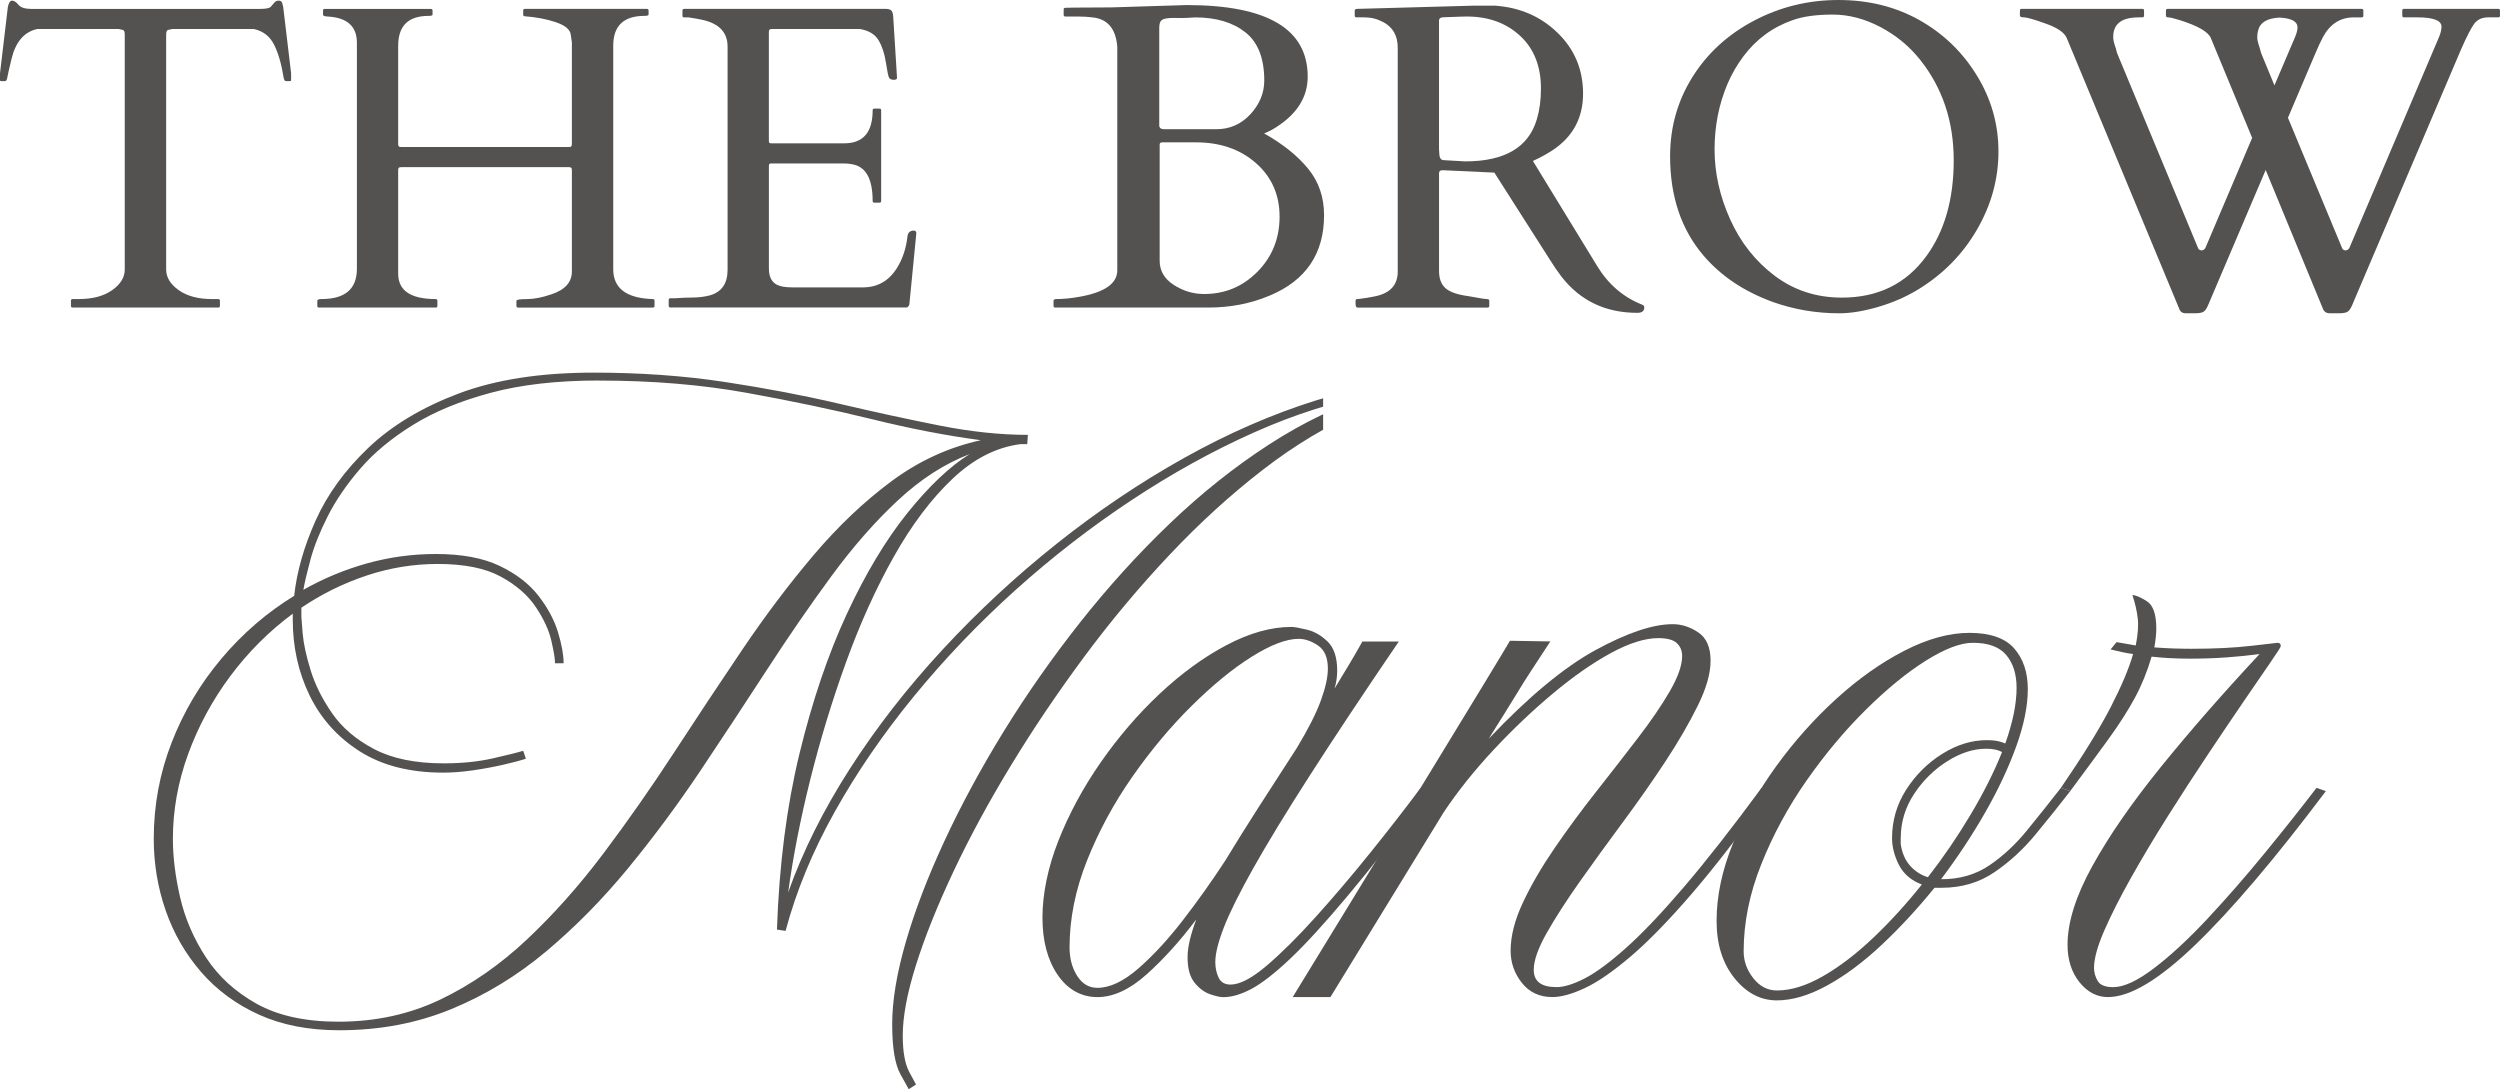 <?xml version="1.0" encoding="UTF-8"?>
<svg id="Layer_2" data-name="Layer 2" xmlns="http://www.w3.org/2000/svg" xmlns:xlink="http://www.w3.org/1999/xlink" viewBox="0 0 1006.59 439.13">
  <defs>
    <style>
      .cls-1 {
        fill: none;
      }

      .cls-2 {
        fill: #545151;
      }

      .cls-3 {
        clip-path: url(#clippath);
      }
    </style>
    <clipPath id="clippath">
      <rect class="cls-1" x="60.74" y="149.8" width="472" height="289.33"/>
    </clipPath>
  </defs>
  <g id="Layer_1-2" data-name="Layer 1">
    <g id="_366d97e60d" data-name="366d97e60d">
      <g class="cls-3">
        <path class="cls-2" d="M241.07,153.21c-16.71,0-31.2,1.65-43.46,4.94-12.27,3.29-22.71,7.6-31.33,12.94s-15.7,11.2-21.21,17.6c-5.5,6.39-9.85,12.74-13.06,19.06-3.2,6.31-5.51,12.08-6.94,17.33-1.42,5.24-2.39,9.37-2.92,12.4,8.18-4.63,16.76-8.18,25.73-10.67,8.97-2.5,18.17-3.75,27.6-3.75,10.48,0,19.06,1.6,25.73,4.81,6.67,3.2,11.86,7.2,15.58,12,3.73,4.79,6.36,9.68,7.88,14.67,1.51,4.97,2.27,9.15,2.27,12.52h-3.46c0-1.78-.49-4.8-1.48-9.06-.97-4.26-3.06-8.79-6.27-13.58-3.2-4.8-7.91-8.9-14.13-12.27-6.22-3.39-14.67-5.08-25.33-5.08-9.78,0-19.33,1.56-28.67,4.67-9.33,3.11-18.08,7.43-26.25,12.94v3.73c0,.36.17,2.59.52,6.69.36,4.08,1.43,9.02,3.21,14.79,1.78,5.78,4.67,11.56,8.67,17.33,4,5.78,9.64,10.58,16.92,14.4,7.29,3.82,16.63,5.73,28,5.73,7.29,0,13.86-.67,19.73-2,5.88-1.33,9.96-2.35,12.27-3.06l1.06,3.19c-2.13.72-5.15,1.53-9.06,2.42-3.91.89-7.99,1.65-12.27,2.27-4.27.61-8.26.92-11.98.92-13.33,0-24.49-2.84-33.48-8.52-8.97-5.69-15.73-13.21-20.27-22.54-4.53-9.33-6.79-19.51-6.79-30.52v-2.42c-9.6,7.11-18,15.52-25.21,25.21-7.2,9.68-12.83,20.13-16.92,31.33-4.08,11.2-6.13,22.57-6.13,34.13,0,7.29.97,15.16,2.92,23.6,1.96,8.45,5.42,16.49,10.4,24.13,4.98,7.64,11.78,13.86,20.4,18.67,8.63,4.8,19.6,7.21,32.94,7.21,14.93,0,28.61-2.98,41.06-8.94,12.44-5.96,24.09-14.05,34.94-24.27,10.84-10.22,21.11-21.78,30.79-34.67,9.69-12.89,19.11-26.35,28.27-40.4,9.15-14.04,18.34-27.9,27.58-41.58,9.25-13.69,18.8-26.36,28.67-38,9.88-11.65,20.32-21.56,31.33-29.73,11.03-8.18,23.03-13.69,36-16.54-13.5-1.78-28.03-4.57-43.58-8.4-15.56-3.82-32.45-7.38-50.67-10.67-18.22-3.29-38.09-4.94-59.6-4.94ZM238.95,150.03c18.67,0,36.22,1.24,52.67,3.73,16.44,2.49,31.86,5.42,46.25,8.79,14.4,3.38,27.92,6.31,40.54,8.81,12.63,2.49,24.44,3.73,35.46,3.73l-.27,3.73h-2.67c-9.78,1.24-18.93,5.91-27.46,14-8.53,8.08-16.4,18.53-23.6,31.33-7.2,12.79-13.59,26.93-19.19,42.4-5.6,15.46-10.4,31.19-14.4,47.19s-6.98,31.2-8.94,45.6c5.86-16.54,14.13-33.11,24.79-49.73,10.67-16.63,23.11-32.63,37.33-48,14.22-15.38,29.59-29.64,46.13-42.79,16.54-13.15,33.65-24.66,51.33-34.52,17.69-9.88,35.34-17.57,52.94-23.08,17.59-5.51,34.57-8.27,50.92-8.27,14.58,0,28.05,2.36,40.4,7.08,12.36,4.71,23.43,12.75,33.21,24.13l-2.15,1.85c-7.11-8.53-14.85-14.83-23.21-18.92-8.35-4.09-16.3-6.76-23.85-8-7.56-1.25-13.82-1.88-18.79-1.88-12.81,0-25.79,2.85-38.94,8.54-13.16,5.68-26.18,13.5-39.06,23.46-12.89,9.96-25.38,21.34-37.46,34.15-12.08,12.79-23.51,26.43-34.27,40.92-10.75,14.49-20.62,29.11-29.6,43.88-8.97,14.75-16.7,29.02-23.19,42.79-6.49,13.78-11.51,26.31-15.06,37.6-3.56,11.28-5.33,20.73-5.33,28.38,0,6.58.89,11.51,2.67,14.79,1.78,3.29,2.67,4.94,2.67,4.94l-2.94,1.88s-1.11-2-3.33-6c-2.22-4-3.33-10.71-3.33-20.13s1.82-20.45,5.46-33.06c3.65-12.63,8.81-26.13,15.48-40.52,6.67-14.4,14.61-29.11,23.85-44.15,9.25-15.03,19.52-29.69,30.81-44,11.29-14.3,23.33-27.59,36.13-39.85,12.8-12.26,26.14-22.88,40-31.85,13.86-8.98,27.9-15.7,42.13-20.15-15.64,2.85-31.73,7.96-48.27,15.33-16.53,7.38-32.93,16.45-49.19,27.21-16.27,10.75-31.82,22.79-46.67,36.13-14.83,13.33-28.47,27.6-40.92,42.79-12.45,15.2-23.11,30.75-32,46.67-8.89,15.91-15.47,31.85-19.73,47.85l-3.48-.52c.89-25.96,3.91-49.55,9.06-70.79,5.17-21.25,11.52-40.01,19.06-56.27,7.55-16.26,15.69-29.82,24.4-40.67,8.72-10.84,17.08-18.76,25.08-23.73-10.14,3.91-19.79,10.13-28.94,18.67-9.16,8.53-18.04,18.66-26.67,30.4-8.63,11.74-17.29,24.31-26,37.73s-17.64,26.97-26.79,40.67c-9.16,13.68-18.84,26.74-29.06,39.19-10.22,12.45-21.2,23.6-32.94,33.48-11.74,9.86-24.49,17.64-38.27,23.31-13.77,5.69-28.83,8.54-45.19,8.54-12.27,0-23.02-2.09-32.27-6.27-9.24-4.18-17.02-9.91-23.33-17.19-6.31-7.29-11.06-15.55-14.27-24.79-3.2-9.25-4.79-18.85-4.79-28.81,0-13.51,2.4-26.44,7.21-38.79,4.8-12.36,11.47-23.6,20-33.73,8.53-10.14,18.3-18.58,29.33-25.33,1.07-9.78,3.96-19.91,8.67-30.4,4.71-10.48,11.77-20.21,21.19-29.19,9.43-8.98,21.56-16.28,36.4-21.88,14.84-5.59,32.94-8.4,54.27-8.4Z"/>
      </g>
      <path class="cls-2" d="M441.86,397.74c4.97,0,10.44-2.57,16.4-7.73,5.96-5.17,11.96-11.66,18-19.48,6.04-7.82,11.73-15.82,17.06-24,4.09-6.75,8.59-13.94,13.48-21.58,4.89-7.65,9.99-15.56,15.31-23.73,4.63-7.65,7.86-14.05,9.73-19.21,1.88-5.15,2.81-9.42,2.81-12.79,0-4.44-1.33-7.55-4-9.33-2.67-1.78-5.24-2.67-7.73-2.67-4.97,0-11.29,2.41-18.94,7.21-7.64,4.79-15.68,11.37-24.13,19.73-8.45,8.35-16.41,17.85-23.88,28.52-7.46,10.67-13.55,21.91-18.27,33.73-4.71,11.82-7.06,23.51-7.06,35.06,0,4.45,1.03,8.27,3.08,11.48,2.04,3.2,4.75,4.79,8.13,4.79ZM481.59,370.28c-6.41,8.53-13.03,15.86-19.88,22-6.83,6.13-13.45,9.19-19.85,9.19s-11.92-2.98-16-8.94-6.13-13.65-6.13-23.06,2.14-20.08,6.4-30.92c4.27-10.84,9.95-21.38,17.06-31.6,7.11-10.22,15.02-19.42,23.73-27.6,8.71-8.18,17.68-14.71,26.92-19.6,9.25-4.89,17.96-7.33,26.15-7.33,1.07,0,3.11.36,6.13,1.08,3.03.71,5.82,2.31,8.4,4.79,2.58,2.49,3.88,6.4,3.88,11.73,0,2.49-.35,4.89-1.06,7.21,1.96-3.21,3.86-6.36,5.73-9.48,1.88-3.11,3.7-6.26,5.48-9.46h14.67c-14.41,21.16-26.36,39.16-35.88,54-9.52,14.83-17.07,27.23-22.67,37.19-5.6,9.96-9.56,17.92-11.88,23.88-2.31,5.95-3.46,10.61-3.46,14,0,2.31.44,4.4,1.33,6.27.89,1.86,2.49,2.79,4.81,2.79,3.72,0,8.56-2.53,14.52-7.6,5.96-5.07,12.53-11.6,19.73-19.6,7.21-8,14.5-16.57,21.88-25.73,7.38-9.15,14.17-17.9,20.4-26.25l3.73,1.33c-12.97,17.24-24.04,31.32-33.21,42.25-9.16,10.93-16.84,19.33-23.06,25.21-6.21,5.86-11.41,9.91-15.58,12.13-4.18,2.22-7.96,3.33-11.33,3.33-1.25,0-3.04-.4-5.35-1.19-2.31-.8-4.39-2.36-6.25-4.67-1.86-2.32-2.79-5.7-2.79-10.15,0-2.14.3-4.49.92-7.06.63-2.58,1.47-5.29,2.54-8.13Z"/>
      <path class="cls-2" d="M626.64,397.46c3.01,0,6.78-1.15,11.31-3.46,4.54-2.32,10.09-6.41,16.67-12.27,6.58-5.86,14.36-14.03,23.33-24.52,8.98-10.5,19.43-23.83,31.33-40l3.75,1.33c-11.92,16.71-22.54,30.49-31.88,41.33-9.33,10.83-17.56,19.27-24.67,25.31-7.11,6.04-13.24,10.27-18.4,12.67-5.16,2.41-9.51,3.6-13.06,3.6-5.16,0-9.24-1.91-12.27-5.73-3.02-3.82-4.52-8.13-4.52-12.94,0-5.86,1.64-12.3,4.92-19.31,3.29-7.03,7.55-14.36,12.79-22,5.25-7.65,10.85-15.26,16.81-22.81,5.96-7.55,11.55-14.76,16.79-21.6,5.25-6.84,9.52-13.11,12.81-18.79,3.29-5.69,4.94-10.4,4.94-14.13,0-2.14-.72-3.88-2.15-5.21-1.42-1.33-3.91-2-7.46-2-5.33,0-11.69,2-19.06,6s-15.16,9.43-23.33,16.27c-8.18,6.83-16.14,14.39-23.88,22.67-7.72,8.27-14.43,16.66-20.13,25.19l-45.6,74.4h-15.19c14.57-23.82,26.89-43.95,36.94-60.4,10.04-16.44,18.26-29.91,24.65-40.4,6.4-10.48,11.38-18.66,14.94-24.52,3.55-5.88,6.09-10.05,7.6-12.54,1.51-2.48,2.44-4.04,2.79-4.67.36-.63.54-.94.54-.94l16.27.27c-1.78,2.67-3.2,4.85-4.27,6.54-1.07,1.68-2.32,3.59-3.75,5.73-1.42,2.13-3.37,5.24-5.85,9.33-2.49,4.08-6.14,9.95-10.94,17.58,16-16.89,30.35-28.8,43.06-35.73,12.71-6.93,23.06-10.4,31.06-10.4,3.55,0,6.98,1.11,10.27,3.33,3.29,2.22,4.94,6,4.94,11.33s-1.74,11.24-5.21,18.27c-3.46,7.02-7.85,14.57-13.19,22.67-5.33,8.08-11.07,16.26-17.21,24.52-6.13,8.27-11.85,16.18-17.19,23.73-5.33,7.56-9.74,14.41-13.21,20.54-3.46,6.13-5.19,11.06-5.19,14.79,0,4.63,3.02,6.94,9.06,6.94Z"/>
      <path class="cls-2" d="M715.42,398.8c5.69,0,11.88-1.91,18.54-5.73,6.67-3.82,13.42-8.97,20.25-15.46,6.84-6.5,13.38-13.66,19.6-21.48-4.27-1.59-7.33-4.21-9.21-7.85-1.86-3.65-2.79-7.26-2.79-10.81,0-7.11,1.91-13.64,5.73-19.58,3.83-5.96,8.68-10.76,14.54-14.4,5.86-3.65,11.82-5.48,17.88-5.48,1.42,0,2.7.09,3.85.27,1.15.18,2.35.54,3.6,1.06,3.03-8.53,4.54-15.99,4.54-22.4,0-5.51-1.39-9.91-4.15-13.19-2.75-3.29-7.24-4.94-13.46-4.94-4.97,0-11.29,2.41-18.94,7.21-7.64,4.79-15.68,11.37-24.13,19.73-8.45,8.35-16.41,17.85-23.88,28.52-7.46,10.67-13.54,21.91-18.25,33.73-4.72,11.82-7.08,23.51-7.08,35.06,0,3.91,1.29,7.5,3.88,10.79s5.73,4.94,9.46,4.94ZM765.3,337.46v2.4c.53,3.56,1.77,6.45,3.73,8.67,1.96,2.22,4.36,3.78,7.21,4.67,6.22-8,11.95-16.4,17.19-25.19,5.25-8.8,9.47-17.21,12.67-25.21-1.6-.89-3.73-1.33-6.4-1.33-5.16,0-10.4,1.7-15.73,5.08-5.33,3.38-9.78,7.77-13.33,13.19-3.56,5.42-5.33,11.33-5.33,17.73ZM829.82,317.21l3.73,1.33c-4.27,5.5-8.89,11.28-13.88,17.33-4.97,6.04-10.53,11.16-16.67,15.33-6.13,4.17-13.19,6.25-21.19,6.25h-2.92c-6.77,8.36-13.83,16.01-21.21,22.94-7.38,6.93-14.71,12.4-22,16.4s-14.05,6-20.27,6c-6.57,0-12.25-2.98-17.04-8.94-4.8-5.96-7.21-13.65-7.21-23.06,0-9.96,2.18-20.31,6.54-31.06,4.35-10.75,10.16-21.15,17.44-31.19,7.29-10.05,15.38-19.13,24.27-27.21,8.89-8.08,18-14.52,27.33-19.31,9.33-4.8,18.09-7.21,26.27-7.21s14.34,2.09,17.98,6.27c3.65,4.17,5.48,9.63,5.48,16.38s-1.56,14.46-4.67,23.08c-3.11,8.61-7.29,17.5-12.54,26.67-5.24,9.16-11.14,18.08-17.71,26.79h.25c7.29,0,13.69-1.86,19.21-5.6,5.51-3.73,10.57-8.44,15.19-14.13,4.63-5.69,9.16-11.38,13.6-17.06Z"/>
      <path class="cls-2" d="M868.21,252.94c0,2.14-.27,4.72-.79,7.73,2.48.18,5.01.32,7.58.42,2.58.08,5.03.13,7.33.13,9.25,0,17.29-.4,24.13-1.19,6.84-.8,10.36-1.21,10.54-1.21.89,0,1.33.45,1.33,1.33,0,.35-1.39,2.52-4.15,6.52-2.75,4-6.35,9.24-10.79,15.73-4.43,6.49-9.31,13.73-14.65,21.73s-10.67,16.22-16,24.67c-5.33,8.45-10.22,16.63-14.67,24.54-4.45,7.91-8.05,15.02-10.81,21.33-2.75,6.31-4.13,11.33-4.13,15.06,0,1.78.48,3.52,1.46,5.21.98,1.68,3.07,2.52,6.27,2.52,4.26,0,9.73-2.53,16.4-7.6,6.67-5.07,13.82-11.69,21.46-19.85,7.65-8.18,15.3-16.94,22.94-26.27,7.65-9.33,14.67-18.17,21.06-26.52l3.75,1.33c-20.45,27.2-37.96,47.81-52.54,61.85-14.57,14.04-26.3,21.06-35.19,21.06-4.45,0-8.27-2-11.48-6-3.2-4-4.79-9.02-4.79-15.06,0-9.07,3.33-19.65,10-31.73,6.67-12.09,15.86-25.39,27.58-39.88,11.73-14.48,24.98-29.64,39.75-45.46-3.92.54-8.28.99-13.08,1.35-4.79.35-9.77.52-14.92.52-5.52,0-10.68-.27-15.48-.81-1.78,6.04-4.04,11.6-6.79,16.67-2.75,5.07-6.22,10.49-10.4,16.27-4.18,5.78-9.39,12.85-15.6,21.21l-3.73-1.33c8.89-12.98,15.55-23.78,20-32.4,4.44-8.63,7.46-15.78,9.06-21.48-1.42-.18-2.93-.44-4.54-.79-1.6-.36-3.1-.71-4.52-1.06l2.4-2.94c1.25.18,2.54.41,3.88.67,1.33.27,2.61.49,3.85.67.89-4.44,1.15-8.13.79-11.06-.35-2.94-1.06-6.01-2.13-9.21,1.25,0,3.16.8,5.73,2.4,2.58,1.6,3.88,5.24,3.88,10.94Z"/>
      <path class="cls-2" d="M28.56,121.1c0-.46.26-.69.77-.69h2.4c5.57,0,10.04-1.19,13.42-3.58,3.39-2.39,5.08-5.17,5.08-8.35V14.06c0-1.19-.24-1.86-.73-2-.47-.14-1.05-.26-1.73-.38H15.02c-5.29,1.14-8.77,5.2-10.42,12.19-.91,3.75-1.45,6.16-1.63,7.21-.17,1.06-.48,1.58-.94,1.58H.52c-.35,0-.52-.11-.52-.35v-2.81L3.15,2.9c.34-1.76.92-2.65,1.71-2.65s1.66.56,2.56,1.67c.92,1.11,2.65,1.67,5.21,1.67h91.94c2.44,0,3.92-.28,4.44-.85.51-.57.99-1.13,1.44-1.67.46-.54,1.04-.81,1.75-.81s1.18.29,1.38.85c.19.57.34,1.17.46,1.79l3.17,26.6v2.81c0,.24-.18.35-.52.35h-1.52c-.46,0-.77-.43-.94-1.29-.92-5.68-2.23-10.18-3.94-13.5-1.71-3.33-4.41-5.4-8.1-6.19h-32.83c-.68.11-1.27.24-1.75.38-.47.14-.71.81-.71,2v94.42c0,3.18,1.69,5.97,5.06,8.35,3.39,2.39,7.86,3.58,13.44,3.58h2.48c.44,0,.67.23.67.69v2.04c0,.46-.22.69-.67.69H29.25c-.46,0-.69-.23-.69-.69v-2.04Z"/>
      <path class="cls-2" d="M246.91,108.4c0,7.68,5.31,11.69,15.94,12.02.46,0,.69.23.69.69v2.04c0,.46-.23.69-.69.69h-54.23c-.46,0-.69-.23-.69-.69v-2.04c0-.46,1.42-.69,4.25-.69s6.09-.63,9.73-1.88c5.57-1.82,8.35-4.89,8.35-9.21v-40.69c0-.57-.08-.94-.25-1.1s-.54-.25-1.1-.25h-67.21c-.57,0-.95.08-1.13.25-.17.17-.25.54-.25,1.1v41.54c0,6.82,5.03,10.23,15.1,10.23.46,0,.69.23.69.69v2.04c0,.46-.2.69-.6.69h-47.08c-.45,0-.67-.23-.67-.69v-2.04c0-.46.57-.69,1.71-.69,9.48,0,14.23-4.06,14.23-12.19V17.23c0-6.65-3.95-10.18-11.85-10.58-1.2-.05-1.79-.31-1.79-.77v-1.6c0-.46.2-.69.6-.69h42.81c.46,0,.69.23.69.69v1.6c0,.35-.54.52-1.63.52-8.14,0-12.21,4.01-12.21,12.02v39.4c0,.57.08.95.25,1.13.18.17.55.25,1.13.25h67.21c.57,0,.94-.08,1.1-.25.17-.18.25-.55.25-1.13V17.06c-.11-.51-.18-.98-.21-1.42-.03-.43-.13-1.09-.29-2-.41-1.93-2.43-3.51-6.06-4.73-3.64-1.22-7.76-2.01-12.35-2.35-.46,0-.69-.23-.69-.69v-1.6c0-.46.19-.69.58-.69h49.23c.44,0,.67.23.67.69v1.6c0,.35-.54.52-1.63.52-8.41,0-12.6,4.01-12.6,12.02v89.98Z"/>
      <path class="cls-2" d="M269.24,123.15v-2.38c0-.46.22-.69.67-.69h1.88c2.39-.17,4.83-.26,7.33-.29,2.51-.04,4.79-.34,6.83-.9,4.67-1.38,7-4.79,7-10.25V18.75c0-5.63-3.33-9.2-9.98-10.73-1.88-.4-3.79-.74-5.73-1.02h-1.77c-.46,0-.69-.23-.69-.69v-2.04c0-.46.23-.69.69-.69h81.1c1.01,0,1.75.19,2.21.56.46.36.74,1.17.85,2.42l1.54,24.73c0,.57-.43.85-1.29.85s-1.47-.26-1.88-.77c-.33-.57-.77-2.64-1.31-6.21-.54-3.58-1.53-6.57-2.96-8.96-1.42-2.39-3.92-3.9-7.5-4.52h-35.56c-.74,0-1.1.37-1.1,1.1v44.08c0,.57.28.85.85.85h29.5c7.63,0,11.44-4.43,11.44-13.29,0-.46.23-.69.69-.69h2.04c.46,0,.69.23.69.69v36.5c0,.46-.23.69-.69.69h-2.04c-.46,0-.69-.23-.69-.69,0-8.42-2.45-13.28-7.33-14.58-1.36-.34-2.81-.52-4.35-.52h-29.25c-.57,0-.85.29-.85.85v41.54c0,4.27,1.96,6.68,5.88,7.25,1.14.17,2.33.25,3.58.25h28.42c5.84,0,10.4-2.58,13.65-7.75,2.32-3.71,3.73-7.94,4.25-12.71.18-1.59,1.03-2.4,2.56-2.4.68,0,1.02.37,1.02,1.1l-2.81,28.67c-.33.79-.73,1.19-1.19,1.19h-95.02c-.45,0-.67-.23-.67-.69Z"/>
      <path class="cls-2" d="M424.88,123.83c-.46,0-.69-.23-.69-.69v-2.04c0-.46.4-.69,1.19-.69,2.68,0,5.64-.28,8.88-.85,10.4-1.76,15.6-5.34,15.6-10.75V18.85c-.57-7.28-3.9-11.23-9.98-11.85-1.82-.23-3.83-.35-6.04-.35h-4.88c-.46,0-.69-.23-.69-.69v-2.13c0-.46.23-.69.69-.69l3.75-.08,14.67-.08,30.38-.94c32.51,0,48.77,9.61,48.77,28.83,0,8.13-4.2,14.89-12.6,20.29-1.32.86-2.45,1.49-3.4,1.9-.93.39-1.45.61-1.56.67,7.51,4.21,13.42,8.93,17.71,14.17,4.29,5.22,6.44,11.47,6.44,18.75,0,15.53-7.34,26.33-22.02,32.42-7.56,3.18-15.77,4.77-24.65,4.77h-61.56ZM468.02,57.31c-.74,0-1.1.31-1.1.94v46.73c0,4.04,1.89,7.29,5.67,9.73,3.78,2.45,7.86,3.67,12.25,3.67,8.4,0,15.56-3,21.48-9s8.88-13.39,8.88-22.17-3.18-15.97-9.52-21.54c-6.33-5.57-14.36-8.35-24.08-8.35h-13.56ZM466.75,50.4c0,1.08.65,1.63,1.96,1.63h20.98c5.46,0,10.05-2.01,13.77-6.04,3.72-4.04,5.58-8.57,5.58-13.58,0-8.92-2.53-15.38-7.58-19.38-5.06-4.01-11.79-6.02-20.21-6.02-2.57.17-4.35.25-5.35.25s-2.02-.01-3.1-.04c-1.07-.03-2.15.04-3.23.21s-1.83.54-2.23,1.1c-.39.57-.58,1.51-.58,2.81v39.06Z"/>
      <path class="cls-2" d="M546.49,123.83c-.46,0-.69-.57-.69-1.71v-1.02c0-.46.23-.69.69-.69.33,0,.86-.05,1.6-.17.75-.11,1.52-.22,2.31-.33.8-.13,1.55-.26,2.23-.4.68-.14,1.16-.23,1.44-.29,5.8-1.3,8.71-4.6,8.71-9.9V19.27c0-4.89-1.97-8.35-5.9-10.4-2.33-1.25-4.83-1.88-7.5-1.88h-3.23c-.46,0-.69-.23-.69-.69v-2.04c0-.46.34-.69,1.02-.69l46.81-1.29h8.63c10.05.7,18.48,4.35,25.27,10.98,6.8,6.61,10.21,14.77,10.21,24.46s-4.04,17.24-12.1,22.65c-2.52,1.66-5.22,3.14-8.1,4.44l25.83,42.23c4.48,7.39,10.51,12.59,18.08,15.6.63.17.94.56.94,1.19,0,1.42-.94,2.13-2.81,2.13-12.79,0-22.97-4.86-30.54-14.58-1.64-2.15-3.29-4.57-4.94-7.25l-22.08-34.63-20.31-.94h-.69c-.85,0-1.27.41-1.27,1.21v39.31c0,3.13.88,5.46,2.65,7,1.76,1.53,4.8,2.58,9.13,3.15,1.14.17,2.53.41,4.17.73,1.65.31,2.78.46,3.38.46s.9.23.9.69v2.04c0,.46-.22.69-.67.69h-52.46ZM586.32,6.77c-.68.03-1.41.06-2.19.08-.77.03-1.74.06-2.94.1-1.2.03-1.79.49-1.79,1.4v51.69l.17,2.56c.18,1.2.72,1.82,1.63,1.88l8.71.5c15.97,0,25.6-5.68,28.9-17.04,1.08-3.58,1.63-7.68,1.63-12.29,0-8.98-2.8-16.06-8.4-21.23-5.6-5.18-12.75-7.77-21.46-7.77-.79,0-1.53.02-2.21.04-.68.03-1.36.06-2.04.08Z"/>
      <path class="cls-2" d="M772.4,116.5c-4.95,3.02-10.35,5.38-16.21,7.08-5.85,1.71-11.05,2.56-15.6,2.56-9.32,0-18.22-1.51-26.69-4.52-11.6-4.21-20.93-10.44-27.98-18.69-8.99-10.51-13.48-23.84-13.48-40,0-11.65,2.98-22.27,8.96-31.85,5.97-9.58,14.23-17.16,24.77-22.73,10.55-5.57,21.9-8.35,34.04-8.35s23.01,2.7,32.63,8.1c9.61,5.41,17.31,12.83,23.1,22.27,5.8,9.43,8.71,19.65,8.71,30.65s-2.88,21.47-8.63,31.4c-5.74,9.92-13.61,17.95-23.63,24.08ZM690.35,60.21c0,9.45,2.09,18.81,6.27,28.1,4.18,9.29,10.16,16.87,17.94,22.73,7.79,5.86,16.8,8.79,27.04,8.79,14.55,0,25.9-5.57,34.04-16.73,7.33-10.05,11-22.9,11-38.54s-4.49-29.11-13.48-40.44c-4.38-5.51-9.74-9.93-16.08-13.25-6.33-3.33-12.73-5-19.19-5s-11.73.72-15.85,2.15c-4.13,1.42-7.87,3.36-11.23,5.83-3.35,2.47-6.3,5.42-8.85,8.83-2.56,3.41-4.69,7.1-6.4,11.08-3.47,8.18-5.21,16.99-5.21,26.44Z"/>
      <path class="cls-2" d="M861.09,7c-6.82,0-10.23,2.61-10.23,7.83,0,.97.18,2,.54,3.08.38,1.07.7,2.2.98,3.4l32.67,78.65c.29.57.75.85,1.38.85s1.13-.31,1.52-.94l18.85-44.35-16.63-40.17c-1.03-2.55-5.29-5-12.79-7.33-2.22-.68-3.66-1.02-4.31-1.02s-.98-.23-.98-.69v-2.04c0-.46.23-.69.69-.69h78.1c.46,0,.69.23.69.69v2.04c0,.46-.23.69-.69.69h-3.15c-5.46,0-9.61,2.67-12.46,8-.96,1.82-1.95,3.95-2.98,6.4l-11.08,26.02,21.83,52.54c.28.57.73.85,1.35.85s1.14-.31,1.54-.94l36.08-84.88c.68-1.58,1.02-3,1.02-4.25,0-2.5-3.27-3.75-9.81-3.75h-5.29c-.46,0-.69-.23-.69-.69v-2.04c0-.46.23-.69.69-.69h37.96c.46,0,.69.23.69.69v2.04c0,.46-.23.69-.69.69h-4c-2.52,0-4.41.87-5.69,2.6-1.28,1.72-3.08,5.26-5.42,10.6l-43.83,102.94c-.63,1.38-1.28,2.21-1.96,2.52-.68.32-1.68.48-2.98.48h-4.02c-1.36,0-2.27-.64-2.73-1.9l-23.02-55.77-23.29,54.67c-.63,1.38-1.28,2.21-1.96,2.52-.68.32-1.68.48-2.98.48h-4c-1.38,0-2.26-.66-2.65-1.98l-45.21-108.81c-.92-2.22-3.74-4.17-8.46-5.83-4.71-1.68-7.62-2.52-8.73-2.52s-1.67-.23-1.67-.69v-2.04c0-.46.23-.69.69-.69h48.6c.46,0,.69.23.69.69v2.04c0,.46-.23.69-.69.69h-1.52ZM925.05,11c0-2.39-2.45-3.69-7.33-3.92-4.95.28-7.79,2.01-8.52,5.19-.24.81-.35,1.68-.35,2.63s.18,1.94.54,3.02c.38,1.07.71,2.2,1,3.4l5.38,13.06,8.27-19.38c.68-1.58,1.02-2.92,1.02-4Z"/>
    </g>
  </g>
</svg>